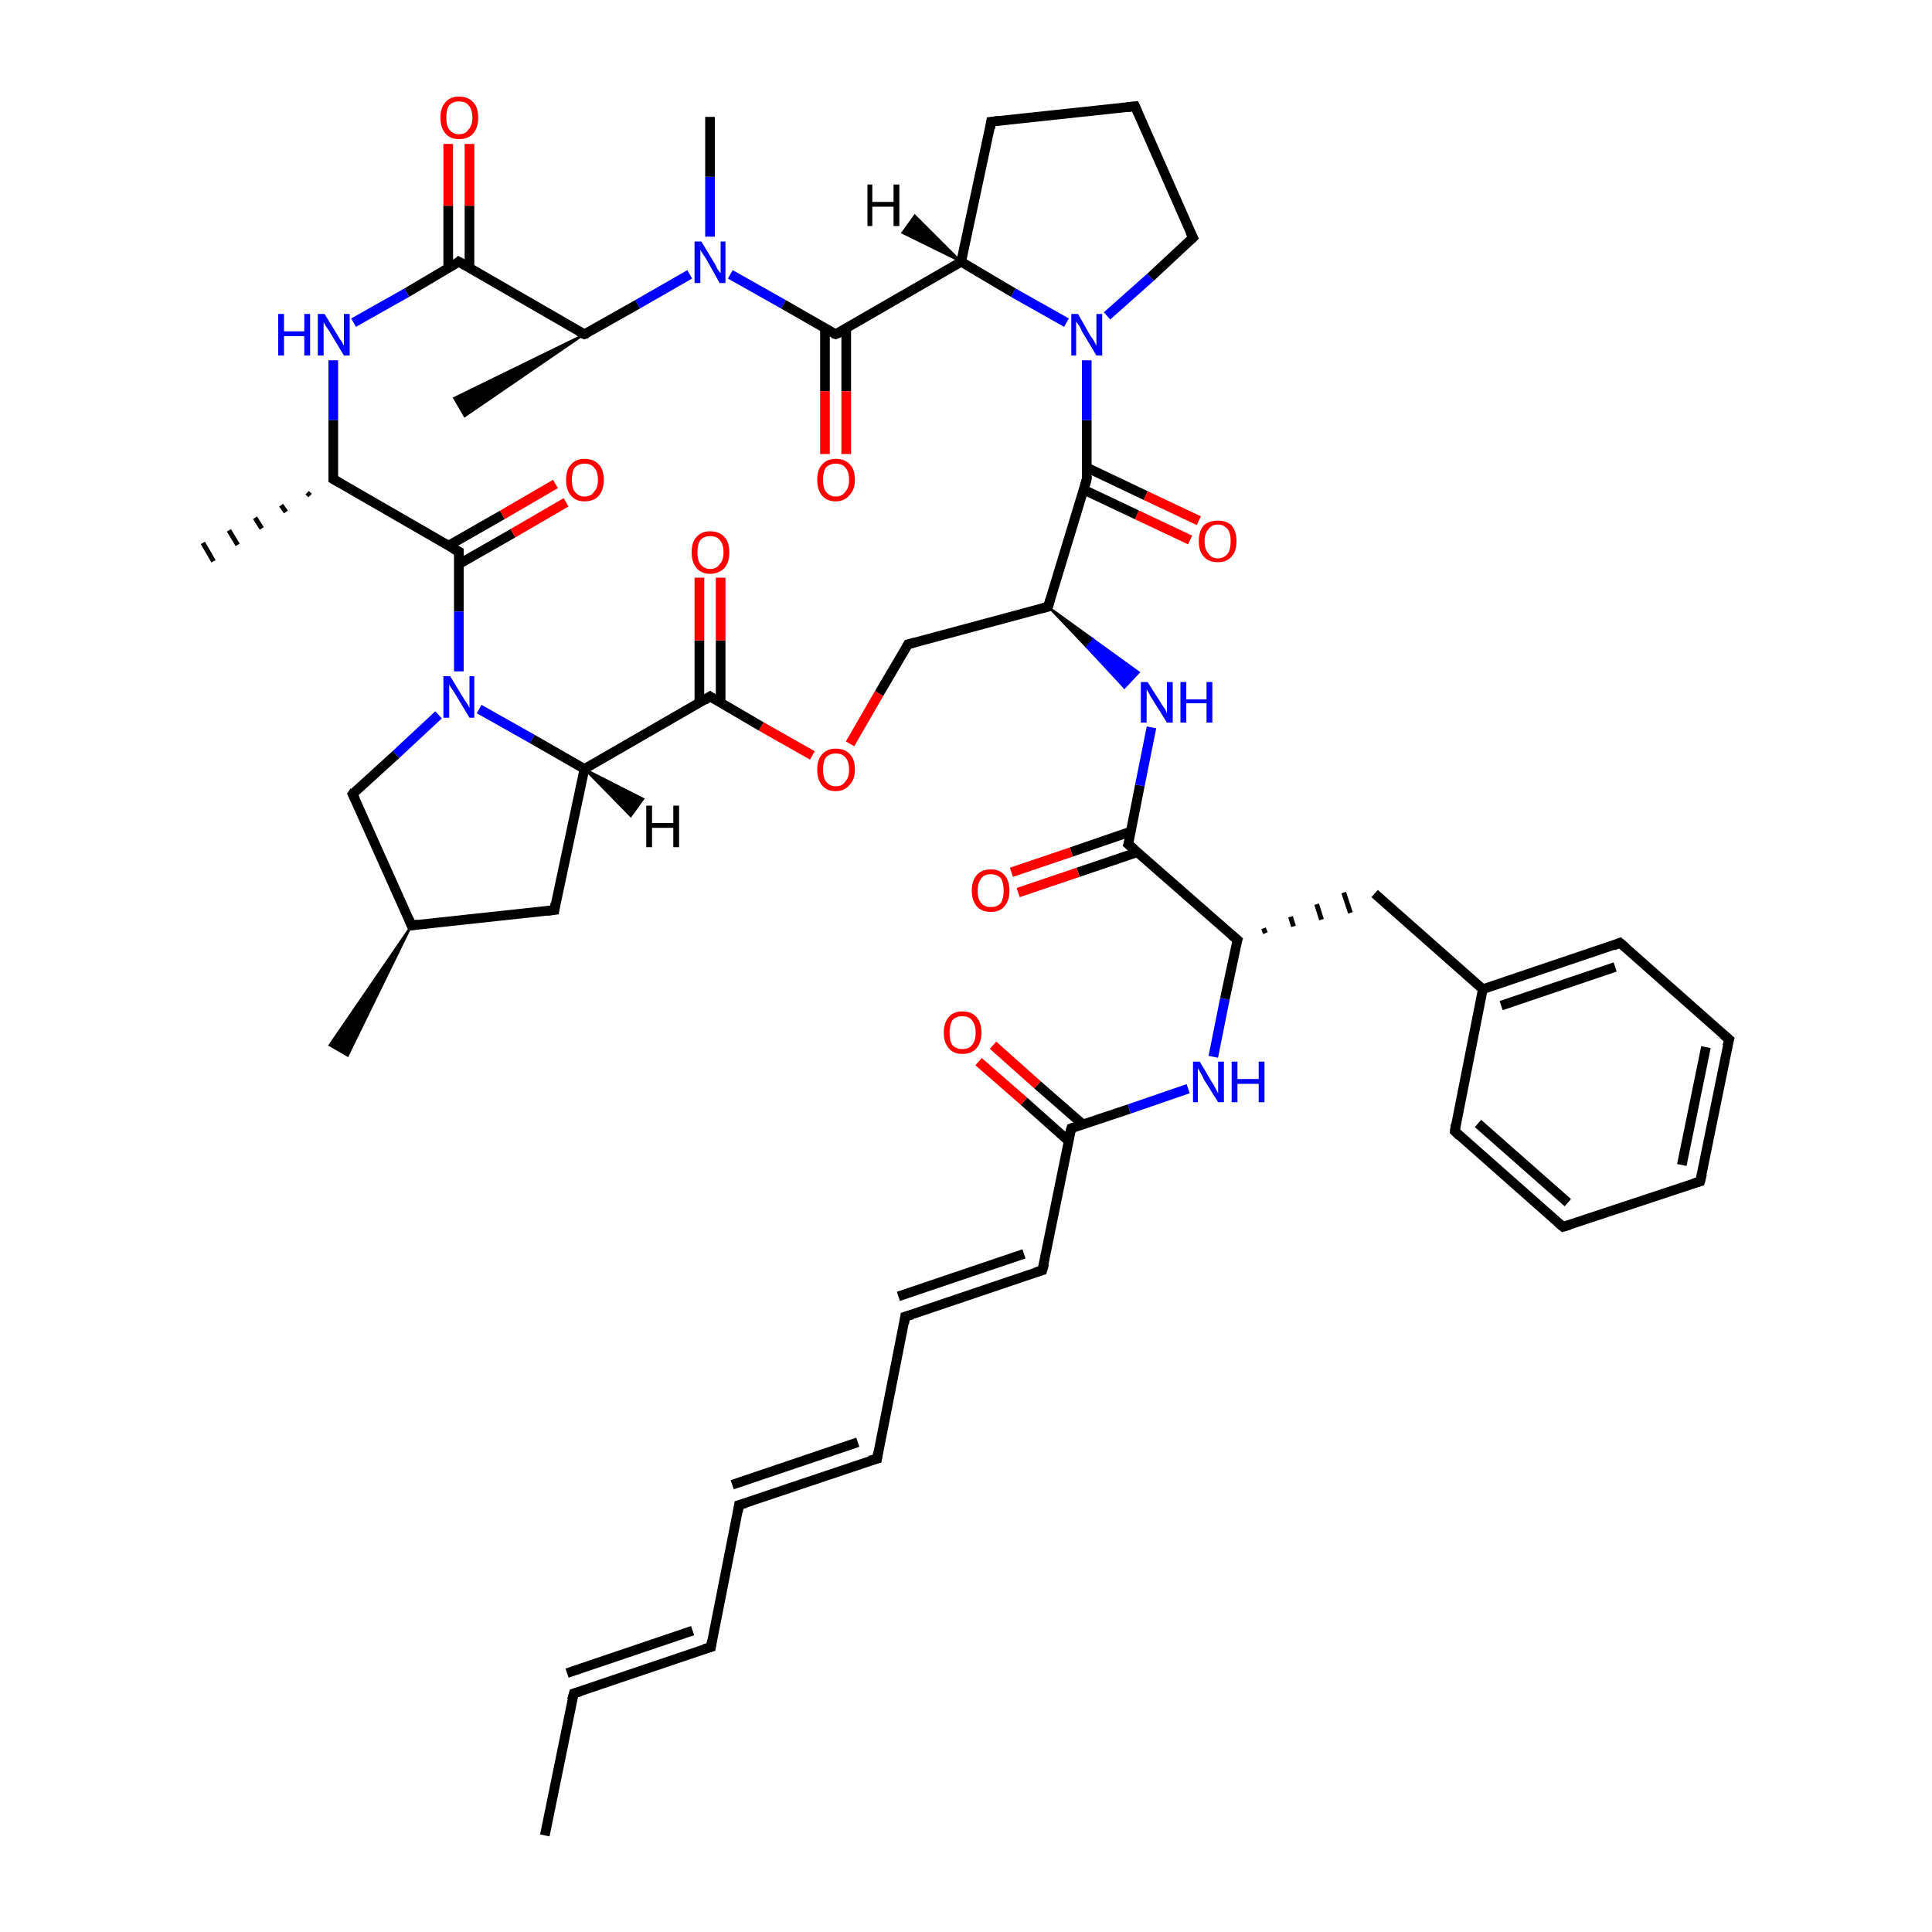 <?xml version='1.0' encoding='iso-8859-1'?>
<svg version='1.1' baseProfile='full'
              xmlns='http://www.w3.org/2000/svg'
                      xmlns:rdkit='http://www.rdkit.org/xml'
                      xmlns:xlink='http://www.w3.org/1999/xlink'
                  xml:space='preserve'
width='200px' height='200px' viewBox='0 0 200 200'>
<!-- END OF HEADER -->
<rect style='opacity:1.0;fill:#FFFFFF;stroke:none' width='200.0' height='200.0' x='0.0' y='0.0'> </rect>
<path class='bond-0 atom-0 atom-1' d='M 110.9,116.8 L 107.9,131.5' style='fill:none;fill-rule:evenodd;stroke:#000000;stroke-width:1.0px;stroke-linecap:butt;stroke-linejoin:miter;stroke-opacity:1' />
<path class='bond-1 atom-0 atom-8' d='M 112.1,116.4 L 107.4,112.3' style='fill:none;fill-rule:evenodd;stroke:#000000;stroke-width:1.0px;stroke-linecap:butt;stroke-linejoin:miter;stroke-opacity:1' />
<path class='bond-1 atom-0 atom-8' d='M 107.4,112.3 L 102.8,108.2' style='fill:none;fill-rule:evenodd;stroke:#FF0000;stroke-width:1.0px;stroke-linecap:butt;stroke-linejoin:miter;stroke-opacity:1' />
<path class='bond-1 atom-0 atom-8' d='M 110.6,118.1 L 106.0,114.0' style='fill:none;fill-rule:evenodd;stroke:#000000;stroke-width:1.0px;stroke-linecap:butt;stroke-linejoin:miter;stroke-opacity:1' />
<path class='bond-1 atom-0 atom-8' d='M 106.0,114.0 L 101.3,109.9' style='fill:none;fill-rule:evenodd;stroke:#FF0000;stroke-width:1.0px;stroke-linecap:butt;stroke-linejoin:miter;stroke-opacity:1' />
<path class='bond-2 atom-1 atom-2' d='M 107.9,131.5 L 93.7,136.3' style='fill:none;fill-rule:evenodd;stroke:#000000;stroke-width:1.0px;stroke-linecap:butt;stroke-linejoin:miter;stroke-opacity:1' />
<path class='bond-2 atom-1 atom-2' d='M 106.0,129.8 L 93.0,134.2' style='fill:none;fill-rule:evenodd;stroke:#000000;stroke-width:1.0px;stroke-linecap:butt;stroke-linejoin:miter;stroke-opacity:1' />
<path class='bond-3 atom-2 atom-3' d='M 93.7,136.3 L 90.8,151.0' style='fill:none;fill-rule:evenodd;stroke:#000000;stroke-width:1.0px;stroke-linecap:butt;stroke-linejoin:miter;stroke-opacity:1' />
<path class='bond-4 atom-3 atom-4' d='M 90.8,151.0 L 76.5,155.8' style='fill:none;fill-rule:evenodd;stroke:#000000;stroke-width:1.0px;stroke-linecap:butt;stroke-linejoin:miter;stroke-opacity:1' />
<path class='bond-4 atom-3 atom-4' d='M 88.8,149.3 L 75.8,153.7' style='fill:none;fill-rule:evenodd;stroke:#000000;stroke-width:1.0px;stroke-linecap:butt;stroke-linejoin:miter;stroke-opacity:1' />
<path class='bond-5 atom-4 atom-5' d='M 76.5,155.8 L 73.6,170.5' style='fill:none;fill-rule:evenodd;stroke:#000000;stroke-width:1.0px;stroke-linecap:butt;stroke-linejoin:miter;stroke-opacity:1' />
<path class='bond-6 atom-5 atom-6' d='M 73.6,170.5 L 59.4,175.3' style='fill:none;fill-rule:evenodd;stroke:#000000;stroke-width:1.0px;stroke-linecap:butt;stroke-linejoin:miter;stroke-opacity:1' />
<path class='bond-6 atom-5 atom-6' d='M 71.7,168.8 L 58.7,173.2' style='fill:none;fill-rule:evenodd;stroke:#000000;stroke-width:1.0px;stroke-linecap:butt;stroke-linejoin:miter;stroke-opacity:1' />
<path class='bond-7 atom-6 atom-7' d='M 59.4,175.3 L 56.4,190.0' style='fill:none;fill-rule:evenodd;stroke:#000000;stroke-width:1.0px;stroke-linecap:butt;stroke-linejoin:miter;stroke-opacity:1' />
<path class='bond-8 atom-9 atom-10' d='M 125.6,109.4 L 126.8,103.4' style='fill:none;fill-rule:evenodd;stroke:#0000FF;stroke-width:1.0px;stroke-linecap:butt;stroke-linejoin:miter;stroke-opacity:1' />
<path class='bond-8 atom-9 atom-10' d='M 126.8,103.4 L 128.1,97.3' style='fill:none;fill-rule:evenodd;stroke:#000000;stroke-width:1.0px;stroke-linecap:butt;stroke-linejoin:miter;stroke-opacity:1' />
<path class='bond-9 atom-10 atom-11' d='M 128.1,97.3 L 116.8,87.4' style='fill:none;fill-rule:evenodd;stroke:#000000;stroke-width:1.0px;stroke-linecap:butt;stroke-linejoin:miter;stroke-opacity:1' />
<path class='bond-10 atom-10 atom-13' d='M 131.0,96.6 L 130.8,96.1' style='fill:none;fill-rule:evenodd;stroke:#000000;stroke-width:0.5px;stroke-linecap:butt;stroke-linejoin:miter;stroke-opacity:1' />
<path class='bond-10 atom-10 atom-13' d='M 133.9,95.9 L 133.6,94.9' style='fill:none;fill-rule:evenodd;stroke:#000000;stroke-width:0.5px;stroke-linecap:butt;stroke-linejoin:miter;stroke-opacity:1' />
<path class='bond-10 atom-10 atom-13' d='M 136.8,95.2 L 136.3,93.6' style='fill:none;fill-rule:evenodd;stroke:#000000;stroke-width:0.5px;stroke-linecap:butt;stroke-linejoin:miter;stroke-opacity:1' />
<path class='bond-10 atom-10 atom-13' d='M 139.8,94.5 L 139.1,92.4' style='fill:none;fill-rule:evenodd;stroke:#000000;stroke-width:0.5px;stroke-linecap:butt;stroke-linejoin:miter;stroke-opacity:1' />
<path class='bond-11 atom-11 atom-12' d='M 117.0,86.1 L 110.9,88.2' style='fill:none;fill-rule:evenodd;stroke:#000000;stroke-width:1.0px;stroke-linecap:butt;stroke-linejoin:miter;stroke-opacity:1' />
<path class='bond-11 atom-11 atom-12' d='M 110.9,88.2 L 104.7,90.3' style='fill:none;fill-rule:evenodd;stroke:#FF0000;stroke-width:1.0px;stroke-linecap:butt;stroke-linejoin:miter;stroke-opacity:1' />
<path class='bond-11 atom-11 atom-12' d='M 117.8,88.2 L 111.6,90.3' style='fill:none;fill-rule:evenodd;stroke:#000000;stroke-width:1.0px;stroke-linecap:butt;stroke-linejoin:miter;stroke-opacity:1' />
<path class='bond-11 atom-11 atom-12' d='M 111.6,90.3 L 105.4,92.4' style='fill:none;fill-rule:evenodd;stroke:#FF0000;stroke-width:1.0px;stroke-linecap:butt;stroke-linejoin:miter;stroke-opacity:1' />
<path class='bond-12 atom-13 atom-14' d='M 142.3,92.5 L 153.5,102.4' style='fill:none;fill-rule:evenodd;stroke:#000000;stroke-width:1.0px;stroke-linecap:butt;stroke-linejoin:miter;stroke-opacity:1' />
<path class='bond-13 atom-14 atom-15' d='M 153.5,102.4 L 167.7,97.6' style='fill:none;fill-rule:evenodd;stroke:#000000;stroke-width:1.0px;stroke-linecap:butt;stroke-linejoin:miter;stroke-opacity:1' />
<path class='bond-13 atom-14 atom-15' d='M 155.4,104.1 L 167.2,100.1' style='fill:none;fill-rule:evenodd;stroke:#000000;stroke-width:1.0px;stroke-linecap:butt;stroke-linejoin:miter;stroke-opacity:1' />
<path class='bond-14 atom-14 atom-16' d='M 153.5,102.4 L 150.6,117.1' style='fill:none;fill-rule:evenodd;stroke:#000000;stroke-width:1.0px;stroke-linecap:butt;stroke-linejoin:miter;stroke-opacity:1' />
<path class='bond-15 atom-15 atom-17' d='M 167.7,97.6 L 179.0,107.6' style='fill:none;fill-rule:evenodd;stroke:#000000;stroke-width:1.0px;stroke-linecap:butt;stroke-linejoin:miter;stroke-opacity:1' />
<path class='bond-16 atom-16 atom-18' d='M 150.6,117.1 L 161.8,127.0' style='fill:none;fill-rule:evenodd;stroke:#000000;stroke-width:1.0px;stroke-linecap:butt;stroke-linejoin:miter;stroke-opacity:1' />
<path class='bond-16 atom-16 atom-18' d='M 153.0,116.3 L 162.3,124.5' style='fill:none;fill-rule:evenodd;stroke:#000000;stroke-width:1.0px;stroke-linecap:butt;stroke-linejoin:miter;stroke-opacity:1' />
<path class='bond-17 atom-17 atom-19' d='M 179.0,107.6 L 176.0,122.3' style='fill:none;fill-rule:evenodd;stroke:#000000;stroke-width:1.0px;stroke-linecap:butt;stroke-linejoin:miter;stroke-opacity:1' />
<path class='bond-17 atom-17 atom-19' d='M 176.6,108.4 L 174.1,120.6' style='fill:none;fill-rule:evenodd;stroke:#000000;stroke-width:1.0px;stroke-linecap:butt;stroke-linejoin:miter;stroke-opacity:1' />
<path class='bond-18 atom-18 atom-19' d='M 161.8,127.0 L 176.0,122.3' style='fill:none;fill-rule:evenodd;stroke:#000000;stroke-width:1.0px;stroke-linecap:butt;stroke-linejoin:miter;stroke-opacity:1' />
<path class='bond-19 atom-21 atom-20' d='M 108.5,62.8 L 113.2,66.2 L 112.5,67.0 Z' style='fill:#000000;fill-rule:evenodd;fill-opacity:1;stroke:#000000;stroke-width:0.2px;stroke-linecap:butt;stroke-linejoin:miter;stroke-miterlimit:10;stroke-opacity:1;' />
<path class='bond-19 atom-21 atom-20' d='M 113.2,66.2 L 116.4,71.2 L 117.9,69.6 Z' style='fill:#0000FF;fill-rule:evenodd;fill-opacity:1;stroke:#0000FF;stroke-width:0.2px;stroke-linecap:butt;stroke-linejoin:miter;stroke-miterlimit:10;stroke-opacity:1;' />
<path class='bond-19 atom-21 atom-20' d='M 113.2,66.2 L 112.5,67.0 L 116.4,71.2 Z' style='fill:#0000FF;fill-rule:evenodd;fill-opacity:1;stroke:#0000FF;stroke-width:0.2px;stroke-linecap:butt;stroke-linejoin:miter;stroke-miterlimit:10;stroke-opacity:1;' />
<path class='bond-20 atom-21 atom-22' d='M 108.5,62.8 L 112.5,49.6' style='fill:none;fill-rule:evenodd;stroke:#000000;stroke-width:1.0px;stroke-linecap:butt;stroke-linejoin:miter;stroke-opacity:1' />
<path class='bond-21 atom-21 atom-24' d='M 108.5,62.8 L 94.0,66.7' style='fill:none;fill-rule:evenodd;stroke:#000000;stroke-width:1.0px;stroke-linecap:butt;stroke-linejoin:miter;stroke-opacity:1' />
<path class='bond-22 atom-22 atom-23' d='M 112.2,50.7 L 117.7,53.3' style='fill:none;fill-rule:evenodd;stroke:#000000;stroke-width:1.0px;stroke-linecap:butt;stroke-linejoin:miter;stroke-opacity:1' />
<path class='bond-22 atom-22 atom-23' d='M 117.7,53.3 L 123.2,55.9' style='fill:none;fill-rule:evenodd;stroke:#FF0000;stroke-width:1.0px;stroke-linecap:butt;stroke-linejoin:miter;stroke-opacity:1' />
<path class='bond-22 atom-22 atom-23' d='M 112.5,48.4 L 118.6,51.3' style='fill:none;fill-rule:evenodd;stroke:#000000;stroke-width:1.0px;stroke-linecap:butt;stroke-linejoin:miter;stroke-opacity:1' />
<path class='bond-22 atom-22 atom-23' d='M 118.6,51.3 L 124.1,53.9' style='fill:none;fill-rule:evenodd;stroke:#FF0000;stroke-width:1.0px;stroke-linecap:butt;stroke-linejoin:miter;stroke-opacity:1' />
<path class='bond-23 atom-24 atom-25' d='M 94.0,66.7 L 91.0,71.8' style='fill:none;fill-rule:evenodd;stroke:#000000;stroke-width:1.0px;stroke-linecap:butt;stroke-linejoin:miter;stroke-opacity:1' />
<path class='bond-23 atom-24 atom-25' d='M 91.0,71.8 L 88.0,77.0' style='fill:none;fill-rule:evenodd;stroke:#FF0000;stroke-width:1.0px;stroke-linecap:butt;stroke-linejoin:miter;stroke-opacity:1' />
<path class='bond-24 atom-26 atom-27' d='M 110.4,33.4 L 104.9,30.3' style='fill:none;fill-rule:evenodd;stroke:#0000FF;stroke-width:1.0px;stroke-linecap:butt;stroke-linejoin:miter;stroke-opacity:1' />
<path class='bond-24 atom-26 atom-27' d='M 104.9,30.3 L 99.5,27.1' style='fill:none;fill-rule:evenodd;stroke:#000000;stroke-width:1.0px;stroke-linecap:butt;stroke-linejoin:miter;stroke-opacity:1' />
<path class='bond-25 atom-26 atom-32' d='M 114.6,32.7 L 119.1,28.7' style='fill:none;fill-rule:evenodd;stroke:#0000FF;stroke-width:1.0px;stroke-linecap:butt;stroke-linejoin:miter;stroke-opacity:1' />
<path class='bond-25 atom-26 atom-32' d='M 119.1,28.7 L 123.5,24.6' style='fill:none;fill-rule:evenodd;stroke:#000000;stroke-width:1.0px;stroke-linecap:butt;stroke-linejoin:miter;stroke-opacity:1' />
<path class='bond-26 atom-27 atom-28' d='M 99.5,27.1 L 86.5,34.6' style='fill:none;fill-rule:evenodd;stroke:#000000;stroke-width:1.0px;stroke-linecap:butt;stroke-linejoin:miter;stroke-opacity:1' />
<path class='bond-27 atom-27 atom-30' d='M 99.5,27.1 L 102.6,12.6' style='fill:none;fill-rule:evenodd;stroke:#000000;stroke-width:1.0px;stroke-linecap:butt;stroke-linejoin:miter;stroke-opacity:1' />
<path class='bond-28 atom-28 atom-29' d='M 85.4,34.0 L 85.4,40.5' style='fill:none;fill-rule:evenodd;stroke:#000000;stroke-width:1.0px;stroke-linecap:butt;stroke-linejoin:miter;stroke-opacity:1' />
<path class='bond-28 atom-28 atom-29' d='M 85.4,40.5 L 85.4,47.0' style='fill:none;fill-rule:evenodd;stroke:#FF0000;stroke-width:1.0px;stroke-linecap:butt;stroke-linejoin:miter;stroke-opacity:1' />
<path class='bond-28 atom-28 atom-29' d='M 87.6,34.0 L 87.6,40.5' style='fill:none;fill-rule:evenodd;stroke:#000000;stroke-width:1.0px;stroke-linecap:butt;stroke-linejoin:miter;stroke-opacity:1' />
<path class='bond-28 atom-28 atom-29' d='M 87.6,40.5 L 87.6,47.0' style='fill:none;fill-rule:evenodd;stroke:#FF0000;stroke-width:1.0px;stroke-linecap:butt;stroke-linejoin:miter;stroke-opacity:1' />
<path class='bond-29 atom-30 atom-31' d='M 102.6,12.6 L 117.5,11.0' style='fill:none;fill-rule:evenodd;stroke:#000000;stroke-width:1.0px;stroke-linecap:butt;stroke-linejoin:miter;stroke-opacity:1' />
<path class='bond-30 atom-31 atom-32' d='M 117.5,11.0 L 123.5,24.6' style='fill:none;fill-rule:evenodd;stroke:#000000;stroke-width:1.0px;stroke-linecap:butt;stroke-linejoin:miter;stroke-opacity:1' />
<path class='bond-31 atom-33 atom-34' d='M 73.5,24.5 L 73.5,18.3' style='fill:none;fill-rule:evenodd;stroke:#0000FF;stroke-width:1.0px;stroke-linecap:butt;stroke-linejoin:miter;stroke-opacity:1' />
<path class='bond-31 atom-33 atom-34' d='M 73.5,18.3 L 73.5,12.1' style='fill:none;fill-rule:evenodd;stroke:#000000;stroke-width:1.0px;stroke-linecap:butt;stroke-linejoin:miter;stroke-opacity:1' />
<path class='bond-32 atom-33 atom-35' d='M 71.4,28.4 L 66.0,31.5' style='fill:none;fill-rule:evenodd;stroke:#0000FF;stroke-width:1.0px;stroke-linecap:butt;stroke-linejoin:miter;stroke-opacity:1' />
<path class='bond-32 atom-33 atom-35' d='M 66.0,31.5 L 60.5,34.6' style='fill:none;fill-rule:evenodd;stroke:#000000;stroke-width:1.0px;stroke-linecap:butt;stroke-linejoin:miter;stroke-opacity:1' />
<path class='bond-33 atom-35 atom-36' d='M 60.5,34.6 L 48.1,43.1 L 47.0,41.2 Z' style='fill:#000000;fill-rule:evenodd;fill-opacity:1;stroke:#000000;stroke-width:0.2px;stroke-linecap:butt;stroke-linejoin:miter;stroke-miterlimit:10;stroke-opacity:1;' />
<path class='bond-34 atom-35 atom-37' d='M 60.5,34.6 L 47.5,27.1' style='fill:none;fill-rule:evenodd;stroke:#000000;stroke-width:1.0px;stroke-linecap:butt;stroke-linejoin:miter;stroke-opacity:1' />
<path class='bond-35 atom-37 atom-38' d='M 48.6,27.8 L 48.6,21.3' style='fill:none;fill-rule:evenodd;stroke:#000000;stroke-width:1.0px;stroke-linecap:butt;stroke-linejoin:miter;stroke-opacity:1' />
<path class='bond-35 atom-37 atom-38' d='M 48.6,21.3 L 48.6,14.9' style='fill:none;fill-rule:evenodd;stroke:#FF0000;stroke-width:1.0px;stroke-linecap:butt;stroke-linejoin:miter;stroke-opacity:1' />
<path class='bond-35 atom-37 atom-38' d='M 46.4,27.8 L 46.4,21.3' style='fill:none;fill-rule:evenodd;stroke:#000000;stroke-width:1.0px;stroke-linecap:butt;stroke-linejoin:miter;stroke-opacity:1' />
<path class='bond-35 atom-37 atom-38' d='M 46.4,21.3 L 46.4,14.9' style='fill:none;fill-rule:evenodd;stroke:#FF0000;stroke-width:1.0px;stroke-linecap:butt;stroke-linejoin:miter;stroke-opacity:1' />
<path class='bond-36 atom-39 atom-40' d='M 34.5,37.3 L 34.5,43.5' style='fill:none;fill-rule:evenodd;stroke:#0000FF;stroke-width:1.0px;stroke-linecap:butt;stroke-linejoin:miter;stroke-opacity:1' />
<path class='bond-36 atom-39 atom-40' d='M 34.5,43.5 L 34.5,49.6' style='fill:none;fill-rule:evenodd;stroke:#000000;stroke-width:1.0px;stroke-linecap:butt;stroke-linejoin:miter;stroke-opacity:1' />
<path class='bond-37 atom-40 atom-41' d='M 34.5,49.6 L 47.5,57.1' style='fill:none;fill-rule:evenodd;stroke:#000000;stroke-width:1.0px;stroke-linecap:butt;stroke-linejoin:miter;stroke-opacity:1' />
<path class='bond-38 atom-40 atom-43' d='M 32.1,51.3 L 31.8,51.0' style='fill:none;fill-rule:evenodd;stroke:#000000;stroke-width:0.5px;stroke-linecap:butt;stroke-linejoin:miter;stroke-opacity:1' />
<path class='bond-38 atom-40 atom-43' d='M 29.6,53.0 L 29.1,52.3' style='fill:none;fill-rule:evenodd;stroke:#000000;stroke-width:0.5px;stroke-linecap:butt;stroke-linejoin:miter;stroke-opacity:1' />
<path class='bond-38 atom-40 atom-43' d='M 27.1,54.7 L 26.4,53.6' style='fill:none;fill-rule:evenodd;stroke:#000000;stroke-width:0.5px;stroke-linecap:butt;stroke-linejoin:miter;stroke-opacity:1' />
<path class='bond-38 atom-40 atom-43' d='M 24.6,56.4 L 23.7,54.9' style='fill:none;fill-rule:evenodd;stroke:#000000;stroke-width:0.5px;stroke-linecap:butt;stroke-linejoin:miter;stroke-opacity:1' />
<path class='bond-38 atom-40 atom-43' d='M 22.1,58.1 L 21.0,56.2' style='fill:none;fill-rule:evenodd;stroke:#000000;stroke-width:0.5px;stroke-linecap:butt;stroke-linejoin:miter;stroke-opacity:1' />
<path class='bond-39 atom-41 atom-42' d='M 47.5,58.4 L 53.1,55.2' style='fill:none;fill-rule:evenodd;stroke:#000000;stroke-width:1.0px;stroke-linecap:butt;stroke-linejoin:miter;stroke-opacity:1' />
<path class='bond-39 atom-41 atom-42' d='M 53.1,55.2 L 58.6,52.0' style='fill:none;fill-rule:evenodd;stroke:#FF0000;stroke-width:1.0px;stroke-linecap:butt;stroke-linejoin:miter;stroke-opacity:1' />
<path class='bond-39 atom-41 atom-42' d='M 46.4,56.5 L 52.0,53.3' style='fill:none;fill-rule:evenodd;stroke:#000000;stroke-width:1.0px;stroke-linecap:butt;stroke-linejoin:miter;stroke-opacity:1' />
<path class='bond-39 atom-41 atom-42' d='M 52.0,53.3 L 57.5,50.1' style='fill:none;fill-rule:evenodd;stroke:#FF0000;stroke-width:1.0px;stroke-linecap:butt;stroke-linejoin:miter;stroke-opacity:1' />
<path class='bond-40 atom-44 atom-46' d='M 74.6,72.8 L 74.6,66.3' style='fill:none;fill-rule:evenodd;stroke:#000000;stroke-width:1.0px;stroke-linecap:butt;stroke-linejoin:miter;stroke-opacity:1' />
<path class='bond-40 atom-44 atom-46' d='M 74.6,66.3 L 74.6,59.8' style='fill:none;fill-rule:evenodd;stroke:#FF0000;stroke-width:1.0px;stroke-linecap:butt;stroke-linejoin:miter;stroke-opacity:1' />
<path class='bond-40 atom-44 atom-46' d='M 72.4,72.8 L 72.4,66.3' style='fill:none;fill-rule:evenodd;stroke:#000000;stroke-width:1.0px;stroke-linecap:butt;stroke-linejoin:miter;stroke-opacity:1' />
<path class='bond-40 atom-44 atom-46' d='M 72.4,66.3 L 72.4,59.8' style='fill:none;fill-rule:evenodd;stroke:#FF0000;stroke-width:1.0px;stroke-linecap:butt;stroke-linejoin:miter;stroke-opacity:1' />
<path class='bond-41 atom-44 atom-47' d='M 73.5,72.1 L 60.5,79.6' style='fill:none;fill-rule:evenodd;stroke:#000000;stroke-width:1.0px;stroke-linecap:butt;stroke-linejoin:miter;stroke-opacity:1' />
<path class='bond-42 atom-45 atom-47' d='M 49.6,73.4 L 55.1,76.5' style='fill:none;fill-rule:evenodd;stroke:#0000FF;stroke-width:1.0px;stroke-linecap:butt;stroke-linejoin:miter;stroke-opacity:1' />
<path class='bond-42 atom-45 atom-47' d='M 55.1,76.5 L 60.5,79.6' style='fill:none;fill-rule:evenodd;stroke:#000000;stroke-width:1.0px;stroke-linecap:butt;stroke-linejoin:miter;stroke-opacity:1' />
<path class='bond-43 atom-45 atom-49' d='M 45.4,74.0 L 41.0,78.1' style='fill:none;fill-rule:evenodd;stroke:#0000FF;stroke-width:1.0px;stroke-linecap:butt;stroke-linejoin:miter;stroke-opacity:1' />
<path class='bond-43 atom-45 atom-49' d='M 41.0,78.1 L 36.5,82.2' style='fill:none;fill-rule:evenodd;stroke:#000000;stroke-width:1.0px;stroke-linecap:butt;stroke-linejoin:miter;stroke-opacity:1' />
<path class='bond-44 atom-47 atom-48' d='M 60.5,79.6 L 57.4,94.2' style='fill:none;fill-rule:evenodd;stroke:#000000;stroke-width:1.0px;stroke-linecap:butt;stroke-linejoin:miter;stroke-opacity:1' />
<path class='bond-45 atom-48 atom-51' d='M 57.4,94.2 L 42.6,95.8' style='fill:none;fill-rule:evenodd;stroke:#000000;stroke-width:1.0px;stroke-linecap:butt;stroke-linejoin:miter;stroke-opacity:1' />
<path class='bond-46 atom-49 atom-51' d='M 36.5,82.2 L 42.6,95.8' style='fill:none;fill-rule:evenodd;stroke:#000000;stroke-width:1.0px;stroke-linecap:butt;stroke-linejoin:miter;stroke-opacity:1' />
<path class='bond-47 atom-51 atom-50' d='M 42.6,95.8 L 36.0,109.3 L 34.1,108.2 Z' style='fill:#000000;fill-rule:evenodd;fill-opacity:1;stroke:#000000;stroke-width:0.2px;stroke-linecap:butt;stroke-linejoin:miter;stroke-miterlimit:10;stroke-opacity:1;' />
<path class='bond-48 atom-0 atom-9' d='M 110.9,116.8 L 116.9,114.8' style='fill:none;fill-rule:evenodd;stroke:#000000;stroke-width:1.0px;stroke-linecap:butt;stroke-linejoin:miter;stroke-opacity:1' />
<path class='bond-48 atom-0 atom-9' d='M 116.9,114.8 L 123.0,112.7' style='fill:none;fill-rule:evenodd;stroke:#0000FF;stroke-width:1.0px;stroke-linecap:butt;stroke-linejoin:miter;stroke-opacity:1' />
<path class='bond-49 atom-28 atom-33' d='M 86.5,34.6 L 81.1,31.5' style='fill:none;fill-rule:evenodd;stroke:#000000;stroke-width:1.0px;stroke-linecap:butt;stroke-linejoin:miter;stroke-opacity:1' />
<path class='bond-49 atom-28 atom-33' d='M 81.1,31.5 L 75.6,28.4' style='fill:none;fill-rule:evenodd;stroke:#0000FF;stroke-width:1.0px;stroke-linecap:butt;stroke-linejoin:miter;stroke-opacity:1' />
<path class='bond-50 atom-37 atom-39' d='M 47.5,27.1 L 42.1,30.3' style='fill:none;fill-rule:evenodd;stroke:#000000;stroke-width:1.0px;stroke-linecap:butt;stroke-linejoin:miter;stroke-opacity:1' />
<path class='bond-50 atom-37 atom-39' d='M 42.1,30.3 L 36.6,33.4' style='fill:none;fill-rule:evenodd;stroke:#0000FF;stroke-width:1.0px;stroke-linecap:butt;stroke-linejoin:miter;stroke-opacity:1' />
<path class='bond-51 atom-41 atom-45' d='M 47.5,57.1 L 47.5,63.3' style='fill:none;fill-rule:evenodd;stroke:#000000;stroke-width:1.0px;stroke-linecap:butt;stroke-linejoin:miter;stroke-opacity:1' />
<path class='bond-51 atom-41 atom-45' d='M 47.5,63.3 L 47.5,69.5' style='fill:none;fill-rule:evenodd;stroke:#0000FF;stroke-width:1.0px;stroke-linecap:butt;stroke-linejoin:miter;stroke-opacity:1' />
<path class='bond-52 atom-25 atom-44' d='M 84.1,78.2 L 78.8,75.2' style='fill:none;fill-rule:evenodd;stroke:#FF0000;stroke-width:1.0px;stroke-linecap:butt;stroke-linejoin:miter;stroke-opacity:1' />
<path class='bond-52 atom-25 atom-44' d='M 78.8,75.2 L 73.5,72.1' style='fill:none;fill-rule:evenodd;stroke:#000000;stroke-width:1.0px;stroke-linecap:butt;stroke-linejoin:miter;stroke-opacity:1' />
<path class='bond-53 atom-11 atom-20' d='M 116.8,87.4 L 118.0,81.3' style='fill:none;fill-rule:evenodd;stroke:#000000;stroke-width:1.0px;stroke-linecap:butt;stroke-linejoin:miter;stroke-opacity:1' />
<path class='bond-53 atom-11 atom-20' d='M 118.0,81.3 L 119.2,75.3' style='fill:none;fill-rule:evenodd;stroke:#0000FF;stroke-width:1.0px;stroke-linecap:butt;stroke-linejoin:miter;stroke-opacity:1' />
<path class='bond-54 atom-22 atom-26' d='M 112.5,49.6 L 112.5,43.5' style='fill:none;fill-rule:evenodd;stroke:#000000;stroke-width:1.0px;stroke-linecap:butt;stroke-linejoin:miter;stroke-opacity:1' />
<path class='bond-54 atom-22 atom-26' d='M 112.5,43.5 L 112.5,37.3' style='fill:none;fill-rule:evenodd;stroke:#0000FF;stroke-width:1.0px;stroke-linecap:butt;stroke-linejoin:miter;stroke-opacity:1' />
<path class='bond-55 atom-27 atom-52' d='M 99.5,27.1 L 93.4,24.1 L 94.7,22.3 Z' style='fill:#000000;fill-rule:evenodd;fill-opacity:1;stroke:#000000;stroke-width:0.2px;stroke-linecap:butt;stroke-linejoin:miter;stroke-miterlimit:10;stroke-opacity:1;' />
<path class='bond-56 atom-47 atom-53' d='M 60.5,79.6 L 66.6,82.7 L 65.3,84.5 Z' style='fill:#000000;fill-rule:evenodd;fill-opacity:1;stroke:#000000;stroke-width:0.2px;stroke-linecap:butt;stroke-linejoin:miter;stroke-miterlimit:10;stroke-opacity:1;' />
<path d='M 110.7,117.5 L 110.9,116.8 L 111.2,116.7' style='fill:none;stroke:#000000;stroke-width:1.0px;stroke-linecap:butt;stroke-linejoin:miter;stroke-miterlimit:10;stroke-opacity:1;' />
<path d='M 108.1,130.8 L 107.9,131.5 L 107.2,131.7' style='fill:none;stroke:#000000;stroke-width:1.0px;stroke-linecap:butt;stroke-linejoin:miter;stroke-miterlimit:10;stroke-opacity:1;' />
<path d='M 94.4,136.1 L 93.7,136.3 L 93.6,137.0' style='fill:none;stroke:#000000;stroke-width:1.0px;stroke-linecap:butt;stroke-linejoin:miter;stroke-miterlimit:10;stroke-opacity:1;' />
<path d='M 90.9,150.3 L 90.8,151.0 L 90.0,151.2' style='fill:none;stroke:#000000;stroke-width:1.0px;stroke-linecap:butt;stroke-linejoin:miter;stroke-miterlimit:10;stroke-opacity:1;' />
<path d='M 77.2,155.6 L 76.5,155.8 L 76.4,156.5' style='fill:none;stroke:#000000;stroke-width:1.0px;stroke-linecap:butt;stroke-linejoin:miter;stroke-miterlimit:10;stroke-opacity:1;' />
<path d='M 73.7,169.8 L 73.6,170.5 L 72.9,170.7' style='fill:none;stroke:#000000;stroke-width:1.0px;stroke-linecap:butt;stroke-linejoin:miter;stroke-miterlimit:10;stroke-opacity:1;' />
<path d='M 60.1,175.1 L 59.4,175.3 L 59.2,176.0' style='fill:none;stroke:#000000;stroke-width:1.0px;stroke-linecap:butt;stroke-linejoin:miter;stroke-miterlimit:10;stroke-opacity:1;' />
<path d='M 128.0,97.6 L 128.1,97.3 L 127.5,96.8' style='fill:none;stroke:#000000;stroke-width:1.0px;stroke-linecap:butt;stroke-linejoin:miter;stroke-miterlimit:10;stroke-opacity:1;' />
<path d='M 117.4,87.9 L 116.8,87.4 L 116.9,87.1' style='fill:none;stroke:#000000;stroke-width:1.0px;stroke-linecap:butt;stroke-linejoin:miter;stroke-miterlimit:10;stroke-opacity:1;' />
<path d='M 167.0,97.9 L 167.7,97.6 L 168.3,98.1' style='fill:none;stroke:#000000;stroke-width:1.0px;stroke-linecap:butt;stroke-linejoin:miter;stroke-miterlimit:10;stroke-opacity:1;' />
<path d='M 150.7,116.4 L 150.6,117.1 L 151.1,117.6' style='fill:none;stroke:#000000;stroke-width:1.0px;stroke-linecap:butt;stroke-linejoin:miter;stroke-miterlimit:10;stroke-opacity:1;' />
<path d='M 178.4,107.1 L 179.0,107.6 L 178.8,108.3' style='fill:none;stroke:#000000;stroke-width:1.0px;stroke-linecap:butt;stroke-linejoin:miter;stroke-miterlimit:10;stroke-opacity:1;' />
<path d='M 161.3,126.6 L 161.8,127.0 L 162.5,126.8' style='fill:none;stroke:#000000;stroke-width:1.0px;stroke-linecap:butt;stroke-linejoin:miter;stroke-miterlimit:10;stroke-opacity:1;' />
<path d='M 176.2,121.5 L 176.0,122.3 L 175.3,122.5' style='fill:none;stroke:#000000;stroke-width:1.0px;stroke-linecap:butt;stroke-linejoin:miter;stroke-miterlimit:10;stroke-opacity:1;' />
<path d='M 108.7,62.1 L 108.5,62.8 L 107.8,63.0' style='fill:none;stroke:#000000;stroke-width:1.0px;stroke-linecap:butt;stroke-linejoin:miter;stroke-miterlimit:10;stroke-opacity:1;' />
<path d='M 112.3,50.3 L 112.5,49.6 L 112.5,49.3' style='fill:none;stroke:#000000;stroke-width:1.0px;stroke-linecap:butt;stroke-linejoin:miter;stroke-miterlimit:10;stroke-opacity:1;' />
<path d='M 94.7,66.5 L 94.0,66.7 L 93.9,66.9' style='fill:none;stroke:#000000;stroke-width:1.0px;stroke-linecap:butt;stroke-linejoin:miter;stroke-miterlimit:10;stroke-opacity:1;' />
<path d='M 87.2,34.3 L 86.5,34.6 L 86.2,34.5' style='fill:none;stroke:#000000;stroke-width:1.0px;stroke-linecap:butt;stroke-linejoin:miter;stroke-miterlimit:10;stroke-opacity:1;' />
<path d='M 102.5,13.3 L 102.6,12.6 L 103.4,12.5' style='fill:none;stroke:#000000;stroke-width:1.0px;stroke-linecap:butt;stroke-linejoin:miter;stroke-miterlimit:10;stroke-opacity:1;' />
<path d='M 116.7,11.1 L 117.5,11.0 L 117.8,11.7' style='fill:none;stroke:#000000;stroke-width:1.0px;stroke-linecap:butt;stroke-linejoin:miter;stroke-miterlimit:10;stroke-opacity:1;' />
<path d='M 123.3,24.8 L 123.5,24.6 L 123.2,24.0' style='fill:none;stroke:#000000;stroke-width:1.0px;stroke-linecap:butt;stroke-linejoin:miter;stroke-miterlimit:10;stroke-opacity:1;' />
<path d='M 60.8,34.5 L 60.5,34.6 L 59.9,34.3' style='fill:none;stroke:#000000;stroke-width:1.0px;stroke-linecap:butt;stroke-linejoin:miter;stroke-miterlimit:10;stroke-opacity:1;' />
<path d='M 48.2,27.5 L 47.5,27.1 L 47.3,27.3' style='fill:none;stroke:#000000;stroke-width:1.0px;stroke-linecap:butt;stroke-linejoin:miter;stroke-miterlimit:10;stroke-opacity:1;' />
<path d='M 34.5,49.3 L 34.5,49.6 L 35.2,50.0' style='fill:none;stroke:#000000;stroke-width:1.0px;stroke-linecap:butt;stroke-linejoin:miter;stroke-miterlimit:10;stroke-opacity:1;' />
<path d='M 46.9,56.8 L 47.5,57.1 L 47.5,57.5' style='fill:none;stroke:#000000;stroke-width:1.0px;stroke-linecap:butt;stroke-linejoin:miter;stroke-miterlimit:10;stroke-opacity:1;' />
<path d='M 72.9,72.5 L 73.5,72.1 L 73.8,72.3' style='fill:none;stroke:#000000;stroke-width:1.0px;stroke-linecap:butt;stroke-linejoin:miter;stroke-miterlimit:10;stroke-opacity:1;' />
<path d='M 57.5,93.5 L 57.4,94.2 L 56.6,94.3' style='fill:none;stroke:#000000;stroke-width:1.0px;stroke-linecap:butt;stroke-linejoin:miter;stroke-miterlimit:10;stroke-opacity:1;' />
<path d='M 36.7,81.9 L 36.5,82.2 L 36.8,82.8' style='fill:none;stroke:#000000;stroke-width:1.0px;stroke-linecap:butt;stroke-linejoin:miter;stroke-miterlimit:10;stroke-opacity:1;' />
<path d='M 43.3,95.7 L 42.6,95.8 L 42.3,95.1' style='fill:none;stroke:#000000;stroke-width:1.0px;stroke-linecap:butt;stroke-linejoin:miter;stroke-miterlimit:10;stroke-opacity:1;' />
<path class='atom-8' d='M 97.7 106.9
Q 97.7 105.9, 98.2 105.3
Q 98.7 104.7, 99.6 104.7
Q 100.6 104.7, 101.1 105.3
Q 101.6 105.9, 101.6 106.9
Q 101.6 107.9, 101.1 108.5
Q 100.6 109.1, 99.6 109.1
Q 98.7 109.1, 98.2 108.5
Q 97.7 107.9, 97.7 106.9
M 99.6 108.6
Q 100.3 108.6, 100.6 108.2
Q 101.0 107.8, 101.0 106.9
Q 101.0 106.1, 100.6 105.6
Q 100.3 105.2, 99.6 105.2
Q 99.0 105.2, 98.6 105.6
Q 98.3 106.1, 98.3 106.9
Q 98.3 107.8, 98.6 108.2
Q 99.0 108.6, 99.6 108.6
' fill='#FF0000'/>
<path class='atom-9' d='M 124.2 109.9
L 125.5 112.1
Q 125.7 112.4, 125.9 112.8
Q 126.1 113.2, 126.1 113.2
L 126.1 109.9
L 126.7 109.9
L 126.7 114.1
L 126.1 114.1
L 124.6 111.7
Q 124.5 111.4, 124.3 111.1
Q 124.1 110.7, 124.0 110.6
L 124.0 114.1
L 123.5 114.1
L 123.5 109.9
L 124.2 109.9
' fill='#0000FF'/>
<path class='atom-9' d='M 127.5 109.9
L 128.1 109.9
L 128.1 111.7
L 130.3 111.7
L 130.3 109.9
L 130.9 109.9
L 130.9 114.1
L 130.3 114.1
L 130.3 112.2
L 128.1 112.2
L 128.1 114.1
L 127.5 114.1
L 127.5 109.9
' fill='#0000FF'/>
<path class='atom-12' d='M 100.6 92.2
Q 100.6 91.2, 101.1 90.6
Q 101.6 90.0, 102.6 90.0
Q 103.5 90.0, 104.0 90.6
Q 104.5 91.2, 104.5 92.2
Q 104.5 93.2, 104.0 93.8
Q 103.5 94.4, 102.6 94.4
Q 101.6 94.4, 101.1 93.8
Q 100.6 93.2, 100.6 92.2
M 102.6 93.9
Q 103.2 93.9, 103.6 93.5
Q 103.9 93.0, 103.9 92.2
Q 103.9 91.4, 103.6 90.9
Q 103.2 90.5, 102.6 90.5
Q 101.9 90.5, 101.6 90.9
Q 101.2 91.4, 101.2 92.2
Q 101.2 93.1, 101.6 93.5
Q 101.9 93.9, 102.6 93.9
' fill='#FF0000'/>
<path class='atom-20' d='M 118.8 70.6
L 120.2 72.8
Q 120.3 73.0, 120.6 73.4
Q 120.8 73.8, 120.8 73.9
L 120.8 70.6
L 121.4 70.6
L 121.4 74.8
L 120.8 74.8
L 119.3 72.4
Q 119.1 72.1, 118.9 71.7
Q 118.7 71.4, 118.7 71.3
L 118.7 74.8
L 118.1 74.8
L 118.1 70.6
L 118.8 70.6
' fill='#0000FF'/>
<path class='atom-20' d='M 122.2 70.6
L 122.8 70.6
L 122.8 72.4
L 124.9 72.4
L 124.9 70.6
L 125.5 70.6
L 125.5 74.8
L 124.9 74.8
L 124.9 72.8
L 122.8 72.8
L 122.8 74.8
L 122.2 74.8
L 122.2 70.6
' fill='#0000FF'/>
<path class='atom-23' d='M 124.1 56.0
Q 124.1 55.0, 124.6 54.4
Q 125.1 53.9, 126.1 53.9
Q 127.0 53.9, 127.5 54.4
Q 128.0 55.0, 128.0 56.0
Q 128.0 57.1, 127.5 57.6
Q 127.0 58.2, 126.1 58.2
Q 125.1 58.2, 124.6 57.6
Q 124.1 57.1, 124.1 56.0
M 126.1 57.8
Q 126.7 57.8, 127.1 57.3
Q 127.4 56.9, 127.4 56.0
Q 127.4 55.2, 127.1 54.8
Q 126.7 54.3, 126.1 54.3
Q 125.4 54.3, 125.1 54.8
Q 124.7 55.2, 124.7 56.0
Q 124.7 56.9, 125.1 57.3
Q 125.4 57.8, 126.1 57.8
' fill='#FF0000'/>
<path class='atom-25' d='M 84.6 79.7
Q 84.6 78.6, 85.1 78.1
Q 85.6 77.5, 86.5 77.5
Q 87.5 77.5, 88.0 78.1
Q 88.5 78.6, 88.5 79.7
Q 88.5 80.7, 87.9 81.3
Q 87.4 81.9, 86.5 81.9
Q 85.6 81.9, 85.1 81.3
Q 84.6 80.7, 84.6 79.7
M 86.5 81.4
Q 87.2 81.4, 87.5 80.9
Q 87.9 80.5, 87.9 79.7
Q 87.9 78.8, 87.5 78.4
Q 87.2 78.0, 86.5 78.0
Q 85.9 78.0, 85.5 78.4
Q 85.2 78.8, 85.2 79.7
Q 85.2 80.5, 85.5 80.9
Q 85.9 81.4, 86.5 81.4
' fill='#FF0000'/>
<path class='atom-26' d='M 111.6 32.5
L 112.9 34.8
Q 113.1 35.0, 113.3 35.4
Q 113.5 35.8, 113.5 35.8
L 113.5 32.5
L 114.1 32.5
L 114.1 36.8
L 113.5 36.8
L 112.0 34.3
Q 111.9 34.0, 111.7 33.7
Q 111.5 33.4, 111.4 33.3
L 111.4 36.8
L 110.9 36.8
L 110.9 32.5
L 111.6 32.5
' fill='#0000FF'/>
<path class='atom-29' d='M 84.6 49.7
Q 84.6 48.6, 85.1 48.1
Q 85.6 47.5, 86.5 47.5
Q 87.5 47.5, 88.0 48.1
Q 88.5 48.6, 88.5 49.7
Q 88.5 50.7, 87.9 51.3
Q 87.4 51.9, 86.5 51.9
Q 85.6 51.9, 85.1 51.3
Q 84.6 50.7, 84.6 49.7
M 86.5 51.4
Q 87.2 51.4, 87.5 50.9
Q 87.9 50.5, 87.9 49.7
Q 87.9 48.8, 87.5 48.4
Q 87.2 48.0, 86.5 48.0
Q 85.9 48.0, 85.5 48.4
Q 85.2 48.8, 85.2 49.7
Q 85.2 50.5, 85.5 50.9
Q 85.9 51.4, 86.5 51.4
' fill='#FF0000'/>
<path class='atom-33' d='M 72.6 25.0
L 74.0 27.3
Q 74.1 27.5, 74.3 27.9
Q 74.6 28.3, 74.6 28.3
L 74.6 25.0
L 75.1 25.0
L 75.1 29.3
L 74.5 29.3
L 73.1 26.8
Q 72.9 26.5, 72.7 26.2
Q 72.5 25.9, 72.5 25.8
L 72.5 29.3
L 71.9 29.3
L 71.9 25.0
L 72.6 25.0
' fill='#0000FF'/>
<path class='atom-38' d='M 45.6 12.2
Q 45.6 11.1, 46.1 10.6
Q 46.6 10.0, 47.5 10.0
Q 48.5 10.0, 49.0 10.6
Q 49.5 11.1, 49.5 12.2
Q 49.5 13.2, 49.0 13.8
Q 48.5 14.4, 47.5 14.4
Q 46.6 14.4, 46.1 13.8
Q 45.6 13.2, 45.6 12.2
M 47.5 13.9
Q 48.2 13.9, 48.5 13.4
Q 48.9 13.0, 48.9 12.2
Q 48.9 11.3, 48.5 10.9
Q 48.2 10.5, 47.5 10.5
Q 46.9 10.5, 46.5 10.9
Q 46.2 11.3, 46.2 12.2
Q 46.2 13.0, 46.5 13.4
Q 46.9 13.9, 47.5 13.9
' fill='#FF0000'/>
<path class='atom-39' d='M 28.8 32.5
L 29.4 32.5
L 29.4 34.3
L 31.5 34.3
L 31.5 32.5
L 32.1 32.5
L 32.1 36.8
L 31.5 36.8
L 31.5 34.8
L 29.4 34.8
L 29.4 36.8
L 28.8 36.8
L 28.8 32.5
' fill='#0000FF'/>
<path class='atom-39' d='M 33.6 32.5
L 35.0 34.8
Q 35.1 35.0, 35.4 35.4
Q 35.6 35.8, 35.6 35.8
L 35.6 32.5
L 36.2 32.5
L 36.2 36.8
L 35.6 36.8
L 34.1 34.3
Q 33.9 34.0, 33.7 33.7
Q 33.5 33.4, 33.5 33.3
L 33.5 36.8
L 32.9 36.8
L 32.9 32.5
L 33.6 32.5
' fill='#0000FF'/>
<path class='atom-42' d='M 58.6 49.7
Q 58.6 48.6, 59.1 48.1
Q 59.6 47.5, 60.5 47.5
Q 61.5 47.5, 62.0 48.1
Q 62.5 48.6, 62.5 49.7
Q 62.5 50.7, 62.0 51.3
Q 61.5 51.9, 60.5 51.9
Q 59.6 51.9, 59.1 51.3
Q 58.6 50.7, 58.6 49.7
M 60.5 51.4
Q 61.2 51.4, 61.5 50.9
Q 61.9 50.5, 61.9 49.7
Q 61.9 48.8, 61.5 48.4
Q 61.2 48.0, 60.5 48.0
Q 59.9 48.0, 59.5 48.4
Q 59.2 48.8, 59.2 49.7
Q 59.2 50.5, 59.5 50.9
Q 59.9 51.4, 60.5 51.4
' fill='#FF0000'/>
<path class='atom-45' d='M 46.6 70.0
L 48.0 72.3
Q 48.1 72.5, 48.4 72.9
Q 48.6 73.3, 48.6 73.3
L 48.6 70.0
L 49.1 70.0
L 49.1 74.3
L 48.6 74.3
L 47.1 71.8
Q 46.9 71.5, 46.7 71.2
Q 46.5 70.9, 46.5 70.8
L 46.5 74.3
L 45.9 74.3
L 45.9 70.0
L 46.6 70.0
' fill='#0000FF'/>
<path class='atom-46' d='M 71.6 57.2
Q 71.6 56.1, 72.1 55.6
Q 72.6 55.0, 73.5 55.0
Q 74.5 55.0, 75.0 55.6
Q 75.5 56.1, 75.5 57.2
Q 75.5 58.2, 75.0 58.8
Q 74.4 59.4, 73.5 59.4
Q 72.6 59.4, 72.1 58.8
Q 71.6 58.2, 71.6 57.2
M 73.5 58.9
Q 74.2 58.9, 74.5 58.4
Q 74.9 58.0, 74.9 57.2
Q 74.9 56.3, 74.5 55.9
Q 74.2 55.5, 73.5 55.5
Q 72.9 55.5, 72.5 55.9
Q 72.2 56.3, 72.2 57.2
Q 72.2 58.0, 72.5 58.4
Q 72.9 58.9, 73.5 58.9
' fill='#FF0000'/>
<path class='atom-52' d='M 89.8 19.1
L 90.3 19.1
L 90.3 20.9
L 92.5 20.9
L 92.5 19.1
L 93.1 19.1
L 93.1 23.4
L 92.5 23.4
L 92.5 21.4
L 90.3 21.4
L 90.3 23.4
L 89.8 23.4
L 89.8 19.1
' fill='#000000'/>
<path class='atom-53' d='M 66.9 83.4
L 67.5 83.4
L 67.5 85.2
L 69.7 85.2
L 69.7 83.4
L 70.3 83.4
L 70.3 87.7
L 69.7 87.7
L 69.7 85.7
L 67.5 85.7
L 67.5 87.7
L 66.9 87.7
L 66.9 83.4
' fill='#000000'/>
</svg>
